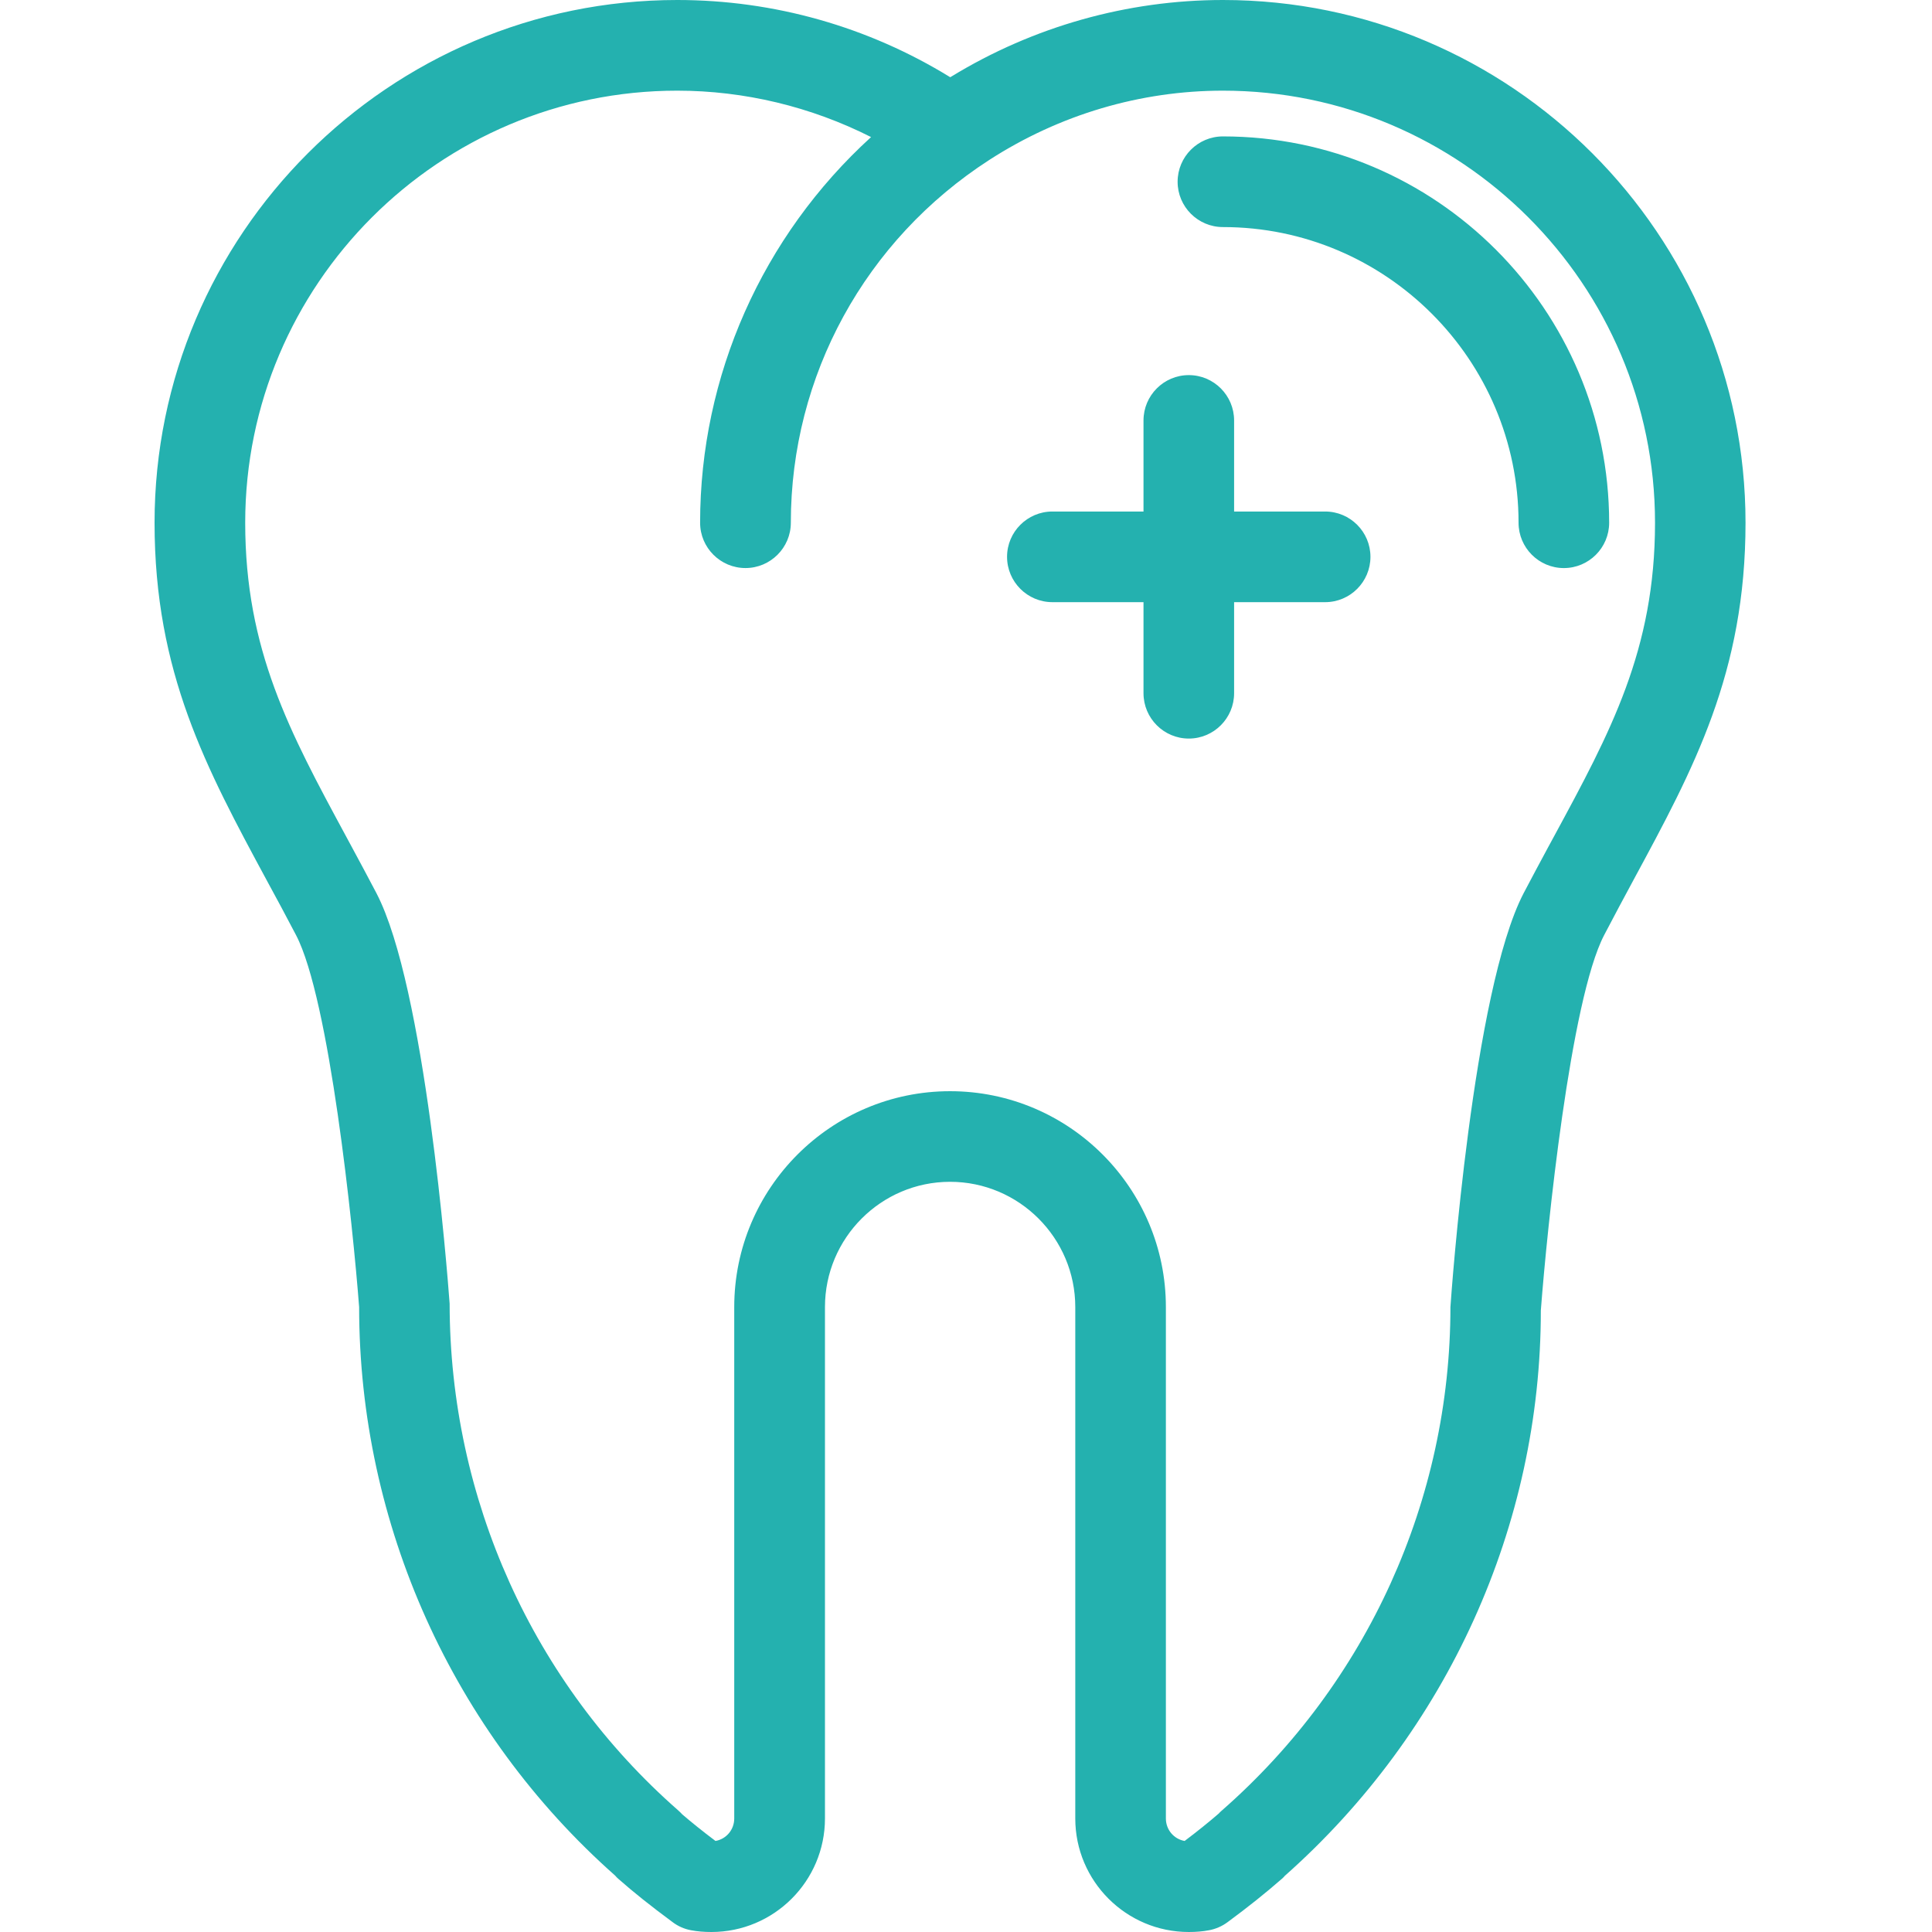 <?xml version="1.0" encoding="UTF-8"?> <svg xmlns="http://www.w3.org/2000/svg" width="96" height="96" viewBox="0 0 96 96" fill="none"> <path fill-rule="evenodd" clip-rule="evenodd" d="M58.515 9.032C58.515 7.789 59.524 6.778 60.766 6.778C71.352 6.778 79.958 15.39 79.958 25.976C79.958 27.216 78.95 28.227 77.707 28.227C76.465 28.227 75.456 27.215 75.456 25.975C75.456 17.873 68.866 11.283 60.767 11.283C59.524 11.283 58.515 10.272 58.515 9.032ZM61.322 34.446V29.921H65.846C67.089 29.921 68.097 28.91 68.097 27.668C68.097 26.427 67.088 25.417 65.846 25.417H61.322V20.893C61.322 19.65 60.313 18.639 59.071 18.639C57.829 18.639 56.82 19.65 56.82 20.893V25.417H52.293C51.05 25.417 50.04 26.428 50.04 27.668C50.04 28.911 51.051 29.921 52.293 29.921H56.82V34.445C56.82 35.688 57.829 36.699 59.071 36.699C60.313 36.699 61.322 35.688 61.322 34.446ZM86.734 25.975C86.734 33.429 84.161 38.188 81.185 43.693C80.7 44.589 80.209 45.511 79.708 46.467C78.04 49.669 76.874 61.013 76.563 65.117C76.569 75.784 71.93 86.042 63.835 93.215C63.824 93.232 63.776 93.286 63.727 93.33C62.871 94.077 62.026 94.752 61.007 95.504C60.723 95.717 60.402 95.853 60.075 95.913C59.769 95.973 59.42 96 59.072 96C55.959 96 53.43 93.471 53.43 90.359V64.948C53.43 61.519 50.637 58.723 47.209 58.723C43.78 58.723 40.992 61.52 40.992 64.948V90.359C40.992 93.471 38.46 96 35.348 96C34.999 96 34.65 95.973 34.337 95.913C34.007 95.853 33.682 95.711 33.407 95.499C32.331 94.703 31.483 94.027 30.747 93.378C30.698 93.34 30.627 93.269 30.562 93.193C22.497 86.053 17.845 75.74 17.845 64.948C17.537 60.914 16.368 49.639 14.711 46.467C14.223 45.53 13.736 44.628 13.258 43.75C10.249 38.174 7.68 33.418 7.68 25.975C7.68 11.654 19.333 0 33.655 0C38.455 0 43.136 1.325 47.216 3.837L47.276 3.802C51.342 1.319 56.014 0 60.767 0C75.085 0 86.734 11.654 86.734 25.975ZM57.932 64.948V90.359C57.932 90.92 58.33 91.383 58.864 91.476C59.513 90.986 60.068 90.538 60.565 90.108C60.581 90.086 60.652 90.01 60.734 89.945C67.934 83.632 72.071 74.519 72.071 64.948C72.115 64.272 73.188 49.231 75.707 44.385C76.115 43.603 76.524 42.85 76.917 42.115L77.222 41.553C80.024 36.378 82.237 32.292 82.237 25.975C82.237 14.136 72.605 4.505 60.766 4.505C56.667 4.505 52.653 5.693 49.167 7.941C42.986 11.929 39.296 18.671 39.296 25.975C39.296 27.215 38.284 28.226 37.042 28.226C35.799 28.226 34.788 27.215 34.788 25.975C34.788 18.68 37.873 11.741 43.283 6.811C40.291 5.298 36.979 4.505 33.654 4.505C21.816 4.505 12.184 14.136 12.184 25.975C12.184 32.287 14.394 36.375 17.193 41.553L17.48 42.085C17.883 42.831 18.292 43.594 18.706 44.383C21.123 49.026 22.225 63.182 22.342 64.779C22.35 74.476 26.487 83.633 33.699 89.956C33.772 90.021 33.843 90.092 33.903 90.157C34.355 90.544 34.9 90.986 35.552 91.476C36.086 91.383 36.484 90.92 36.484 90.359V64.948C36.484 59.034 41.294 54.221 47.208 54.221C53.124 54.221 57.932 59.034 57.932 64.948Z" fill="#24B1AF"></path> </svg> 